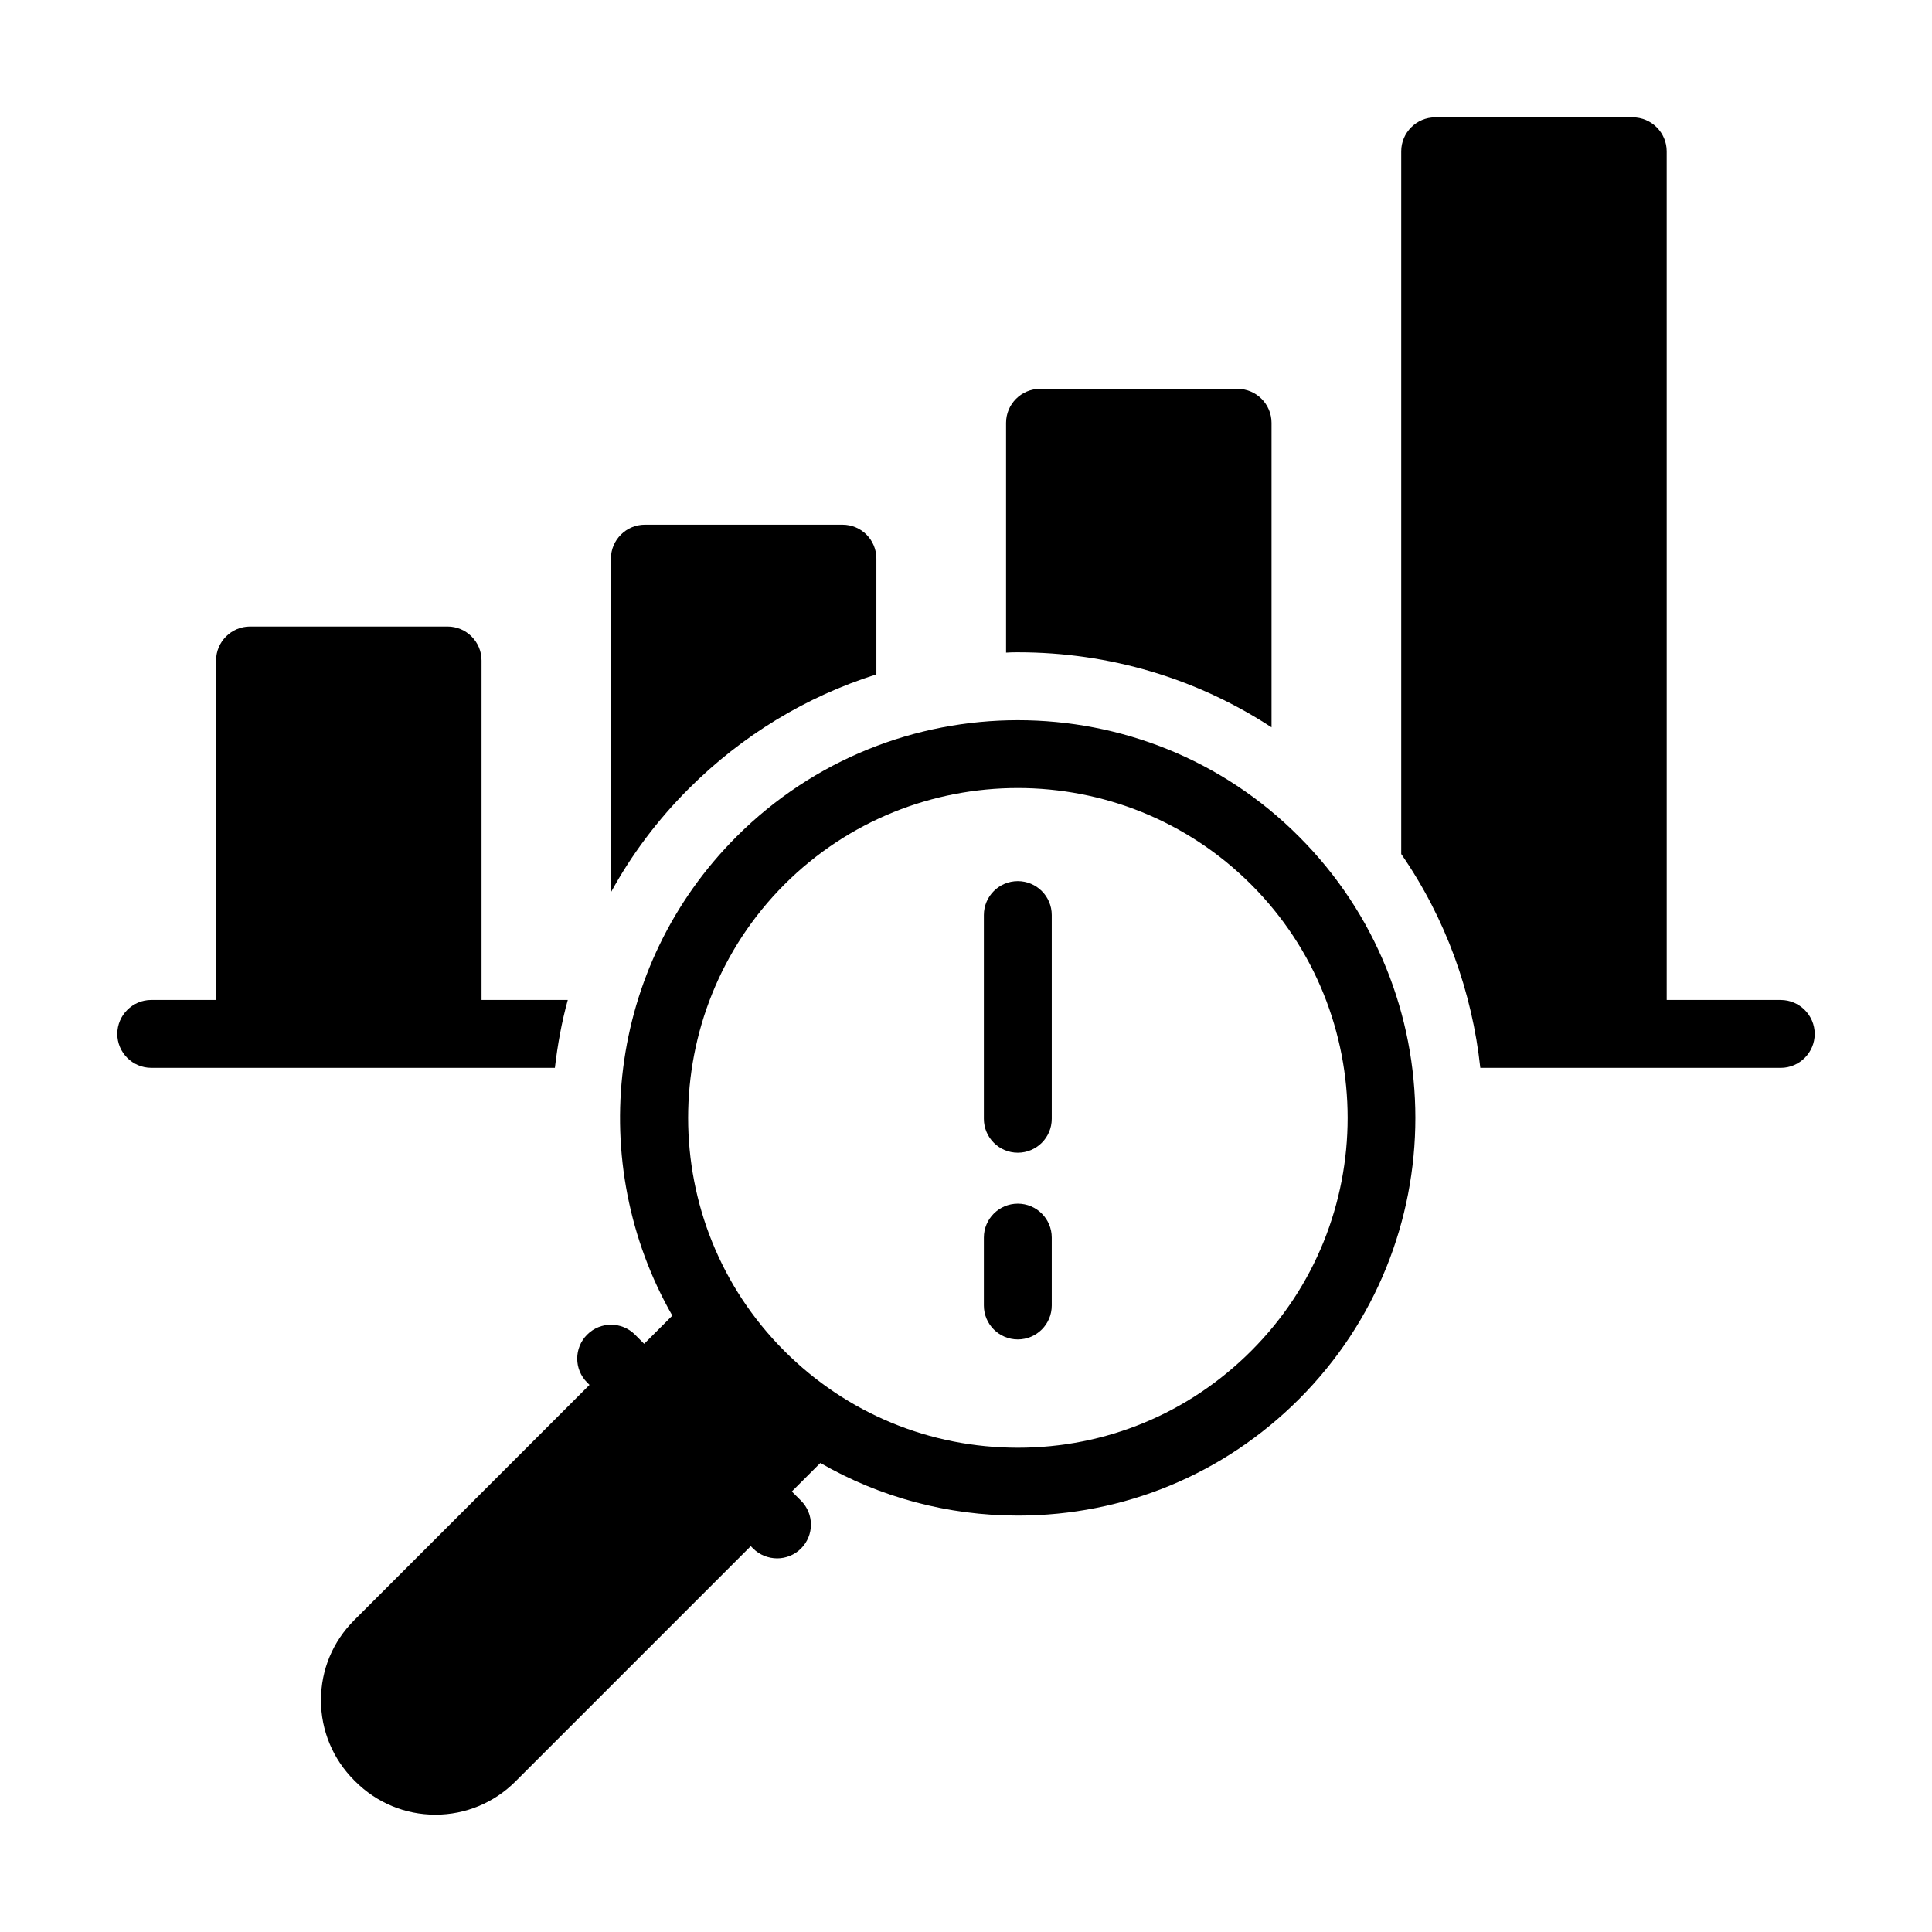 <?xml version="1.0" encoding="UTF-8"?>
<!-- Uploaded to: ICON Repo, www.svgrepo.com, Generator: ICON Repo Mixer Tools -->
<svg fill="#000000" width="800px" height="800px" version="1.1" viewBox="144 144 512 512" xmlns="http://www.w3.org/2000/svg">
 <g>
  <path d="m184.08 426.99h106.97c0.719-6.117 1.801-12.145 3.418-17.992h-22.852v-89.969c0-4.949-4.047-8.996-8.996-8.996h-52.359c-4.949 0-8.996 4.047-8.996 8.996v89.965l-17.184 0.004c-4.949 0-8.996 4.047-8.996 8.996-0.004 4.949 4.047 8.996 8.996 8.996z"/>
  <path d="m376.25 322.72v-30.68c0-4.949-3.957-8.996-8.996-8.996h-52.359c-4.949 0-8.996 4.047-8.996 8.996v88.438c5.398-9.895 12.324-19.164 20.602-27.441 14.215-14.215 31.219-24.469 49.75-30.316z"/>
  <path d="m615.92 409h-30.227l-0.004-224.91c0-4.949-4.047-8.996-8.996-8.996h-52.359c-4.949 0-8.996 4.047-8.996 8.996v186.23c11.875 17.18 18.801 36.703 20.961 56.676h79.621c4.949 0 8.996-4.047 8.996-8.996 0-4.949-4.047-8.996-8.996-8.996z"/>
  <path d="m480.97 336.75v-80.699c0-4.949-4.047-8.996-8.996-8.996h-52.359c-4.949 0-8.996 4.047-8.996 8.996v60.906c1.082-0.09 2.07-0.09 3.148-0.09 24.289 0 47.41 6.926 67.203 19.883z"/>
  <path d="m413.76 334.86c-26.988 0-53.98 10.254-74.582 30.859-34.367 34.367-40.035 86.637-17.004 126.94l-7.469 7.469-2.426-2.43c-3.508-3.508-9.176-3.508-12.684 0-3.508 3.508-3.508 9.176 0 12.684l0.629 0.629-62.348 62.348c-5.668 5.668-8.816 13.133-8.816 21.23 0 8.008 3.148 15.562 8.816 21.23l0.27 0.27c5.668 5.672 13.227 8.82 21.234 8.82 8.008 0 15.566-3.148 21.23-8.816l62.348-62.348 0.629 0.629c1.711 1.711 4.047 2.609 6.387 2.609 2.25 0 4.59-0.898 6.297-2.609 3.508-3.508 3.508-9.176 0-12.684l-2.43-2.43 7.559-7.559c15.742 9.086 33.738 13.945 52.359 13.945 28.16 0 54.609-10.977 74.492-30.859 41.113-41.113 41.113-107.96 0-149.07-20.512-20.602-47.5-30.855-74.492-30.855zm61.809 167.16c-16.555 16.555-38.504 25.641-61.805 25.641-23.391 0-45.344-9.086-61.898-25.641-34.008-34.008-34.008-89.516 0-123.61 34.098-34.098 89.605-34.098 123.7 0 34.098 34.098 34.098 89.605 0 123.61z"/>
  <path d="m413.73 377.51c-4.969 0-8.996 4.027-8.996 8.996v53.98c0 4.969 4.027 8.996 8.996 8.996s8.996-4.027 8.996-8.996v-53.98c0-4.969-4.027-8.996-8.996-8.996z"/>
  <path d="m413.73 462.98c-4.969 0-8.996 4.027-8.996 8.996v17.992c0 4.969 4.027 8.996 8.996 8.996s8.996-4.027 8.996-8.996v-17.992c0-4.969-4.027-8.996-8.996-8.996z"/>
 </g>
</svg>